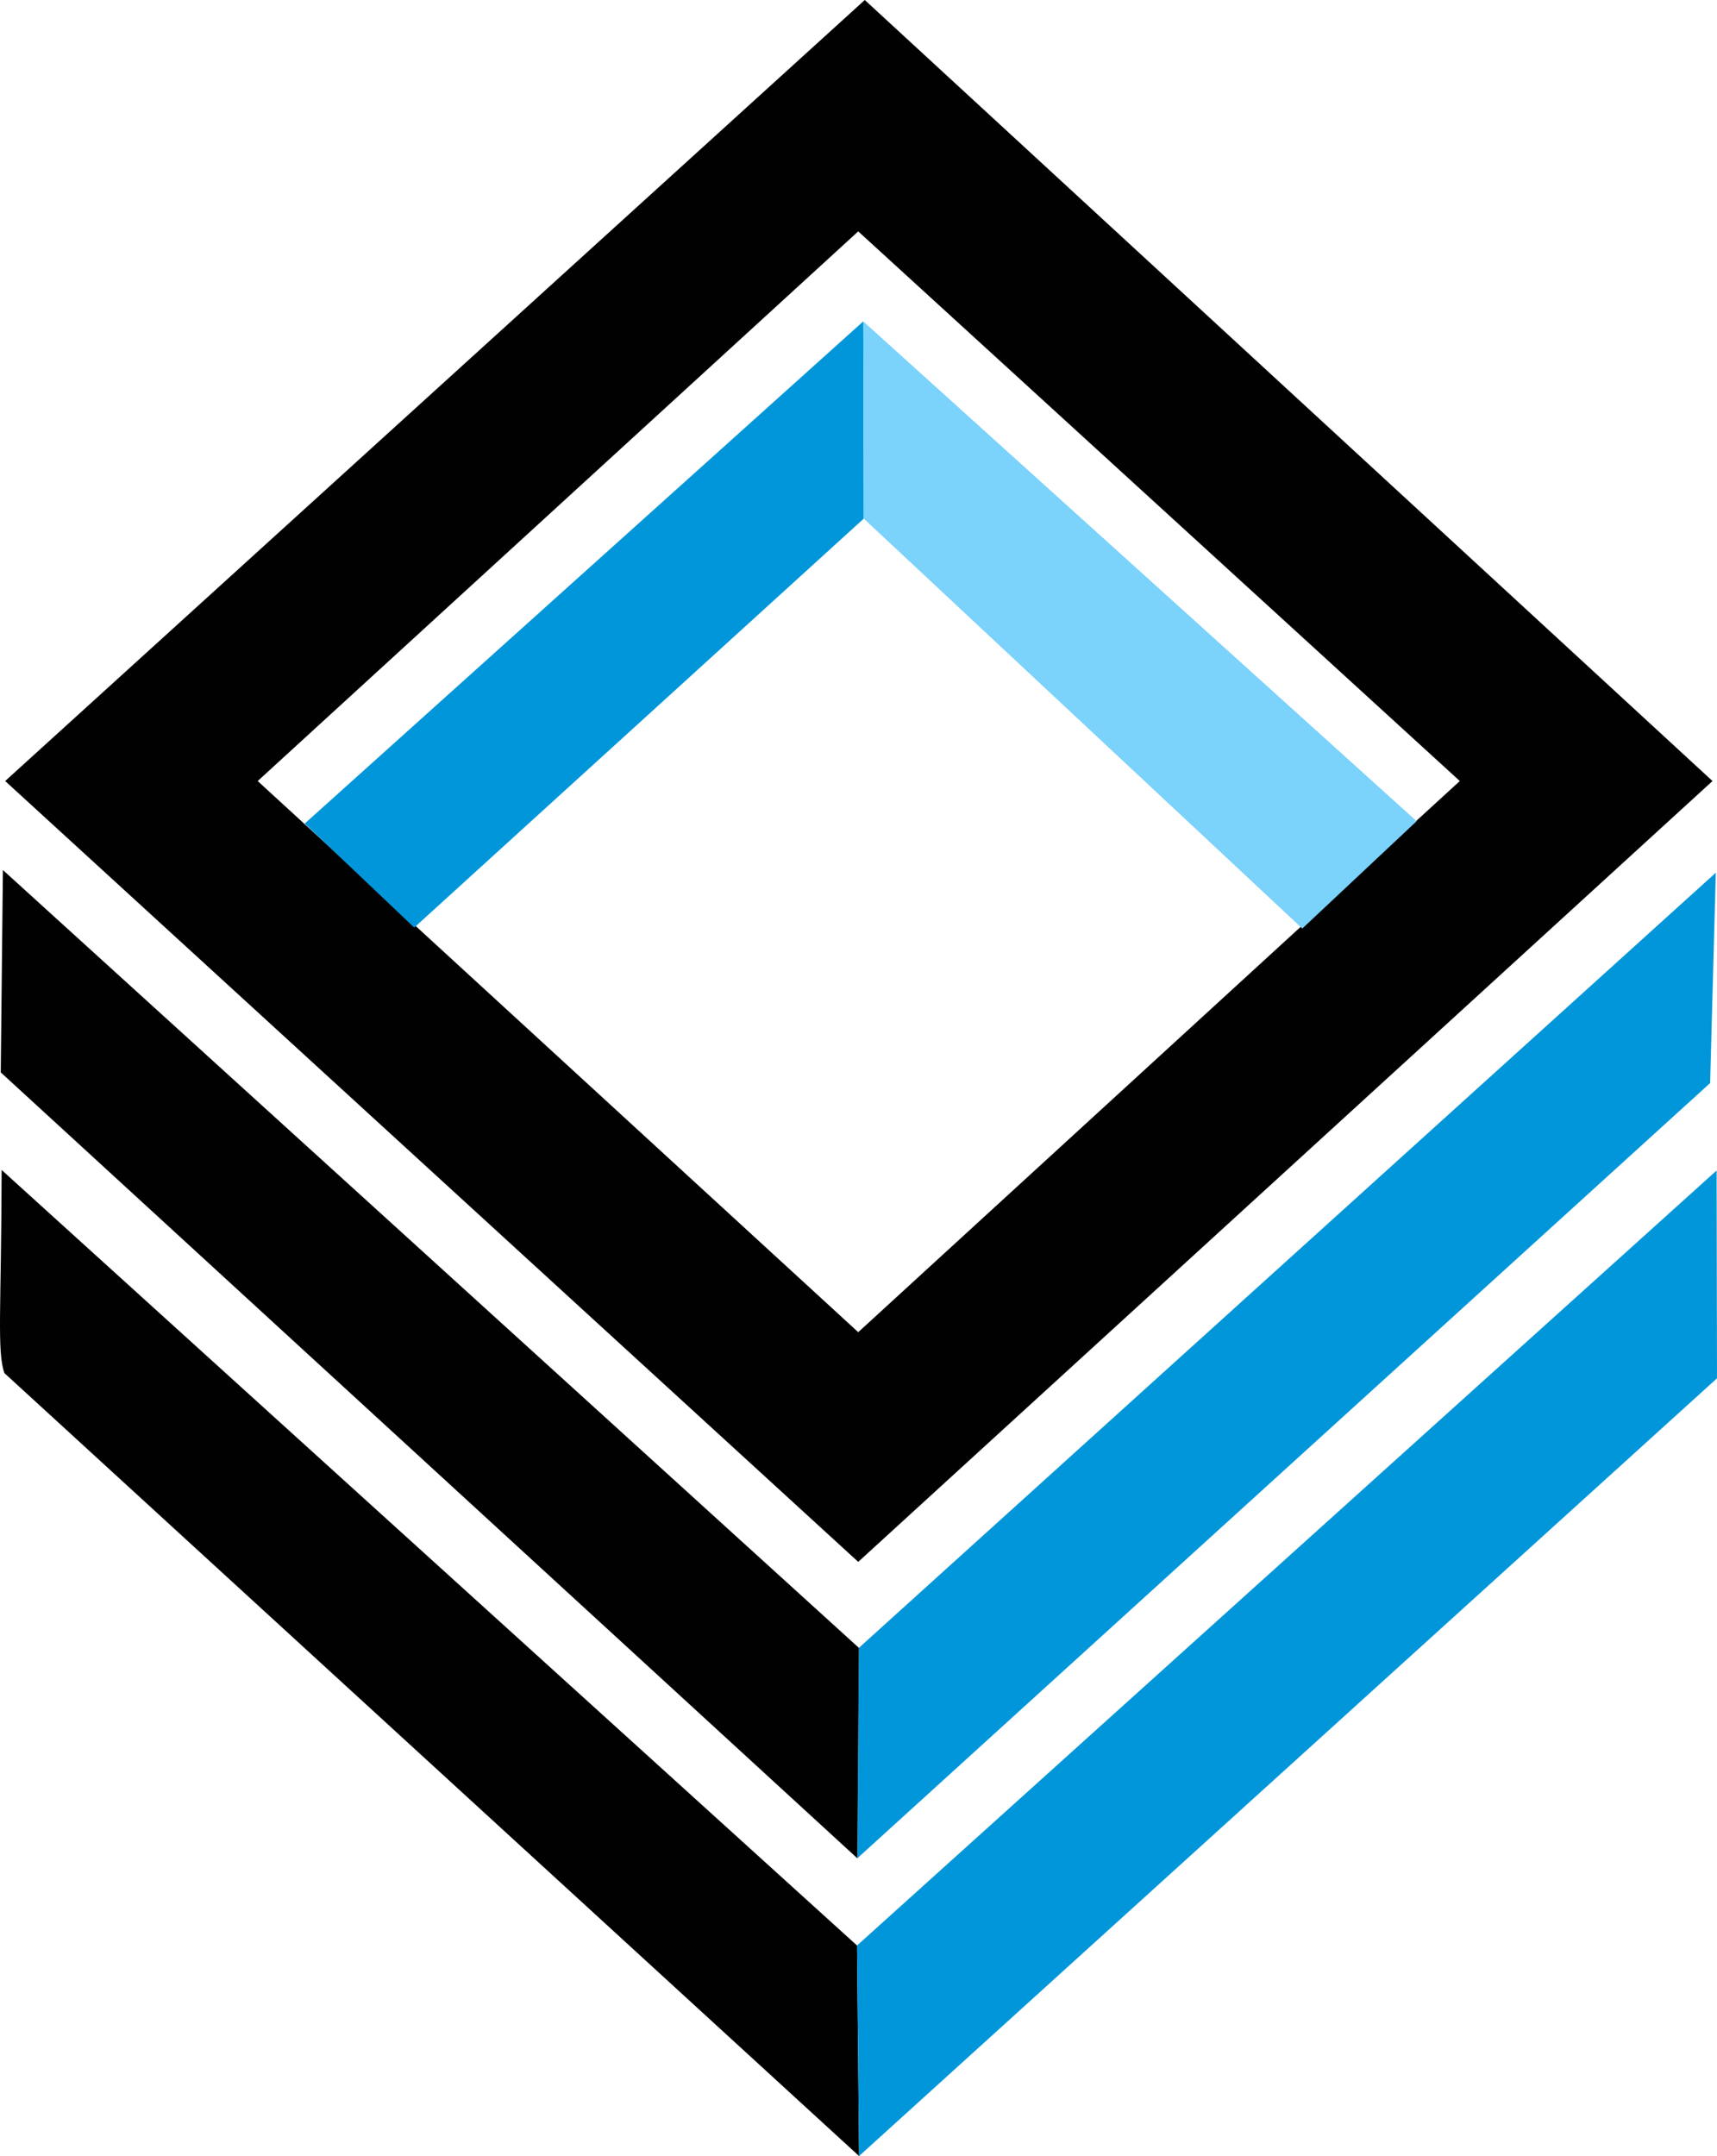 <?xml version="1.0" encoding="UTF-8"?> <!-- Creator: CorelDRAW 2020 (64-Bit) --> <svg xmlns="http://www.w3.org/2000/svg" xmlns:xlink="http://www.w3.org/1999/xlink" xmlns:xodm="http://www.corel.com/coreldraw/odm/2003" xml:space="preserve" width="343.569mm" height="431.394mm" style="shape-rendering:geometricPrecision; text-rendering:geometricPrecision; image-rendering:optimizeQuality; fill-rule:evenodd; clip-rule:evenodd" viewBox="0 0 169031.43 212240.67"> <defs> <style type="text/css"> <![CDATA[ .fil0 {fill:#010101} .fil1 {fill:#0196DA} .fil2 {fill:#7BD2FA} ]]> </style> </defs> <g id="Слой_x0020_1">  <g id="_1597794649296"> <path class="fil0" d="M84488.66 131139.25l-59118.88 -54254.46 59118.88 -54106.86 59222.94 54106.86 -59222.94 54254.46zm-83980.19 -54254.46l83980.19 76865.26 84100.48 -76865.26 -83455.14 -76884.79 -84625.53 76884.79z"></path> <path class="fil0" d="M84571.7 212240.67l-200.63 -20724.63 -84210.88 -76344.79c-27.35,13571.18 -480.67,17830.07 272.02,19995.7l84139.49 77073.72z"></path> <polygon class="fil1" points="84553.85,162214.55 84399.56,182929.29 168354.36,106617.81 168914.49,85909.91 "></polygon> <polygon class="fil1" points="84371.07,191516.05 84571.7,212240.67 169031.43,135680.29 168995.47,115221.34 "></polygon> <polygon class="fil1" points="29997.56,81072.49 40779.81,91309.13 85033.48,51052.11 84983.74,31638.33 "></polygon> <polygon class="fil2" points="128206.41,91402.26 139461.96,80838.5 84983.74,31638.33 85033.48,51052.11 "></polygon> <polygon class="fil0" points="285.7,85645.52 72.72,105565.15 84399.56,182929.29 84553.85,162214.55 "></polygon> </g> </g> </svg> 